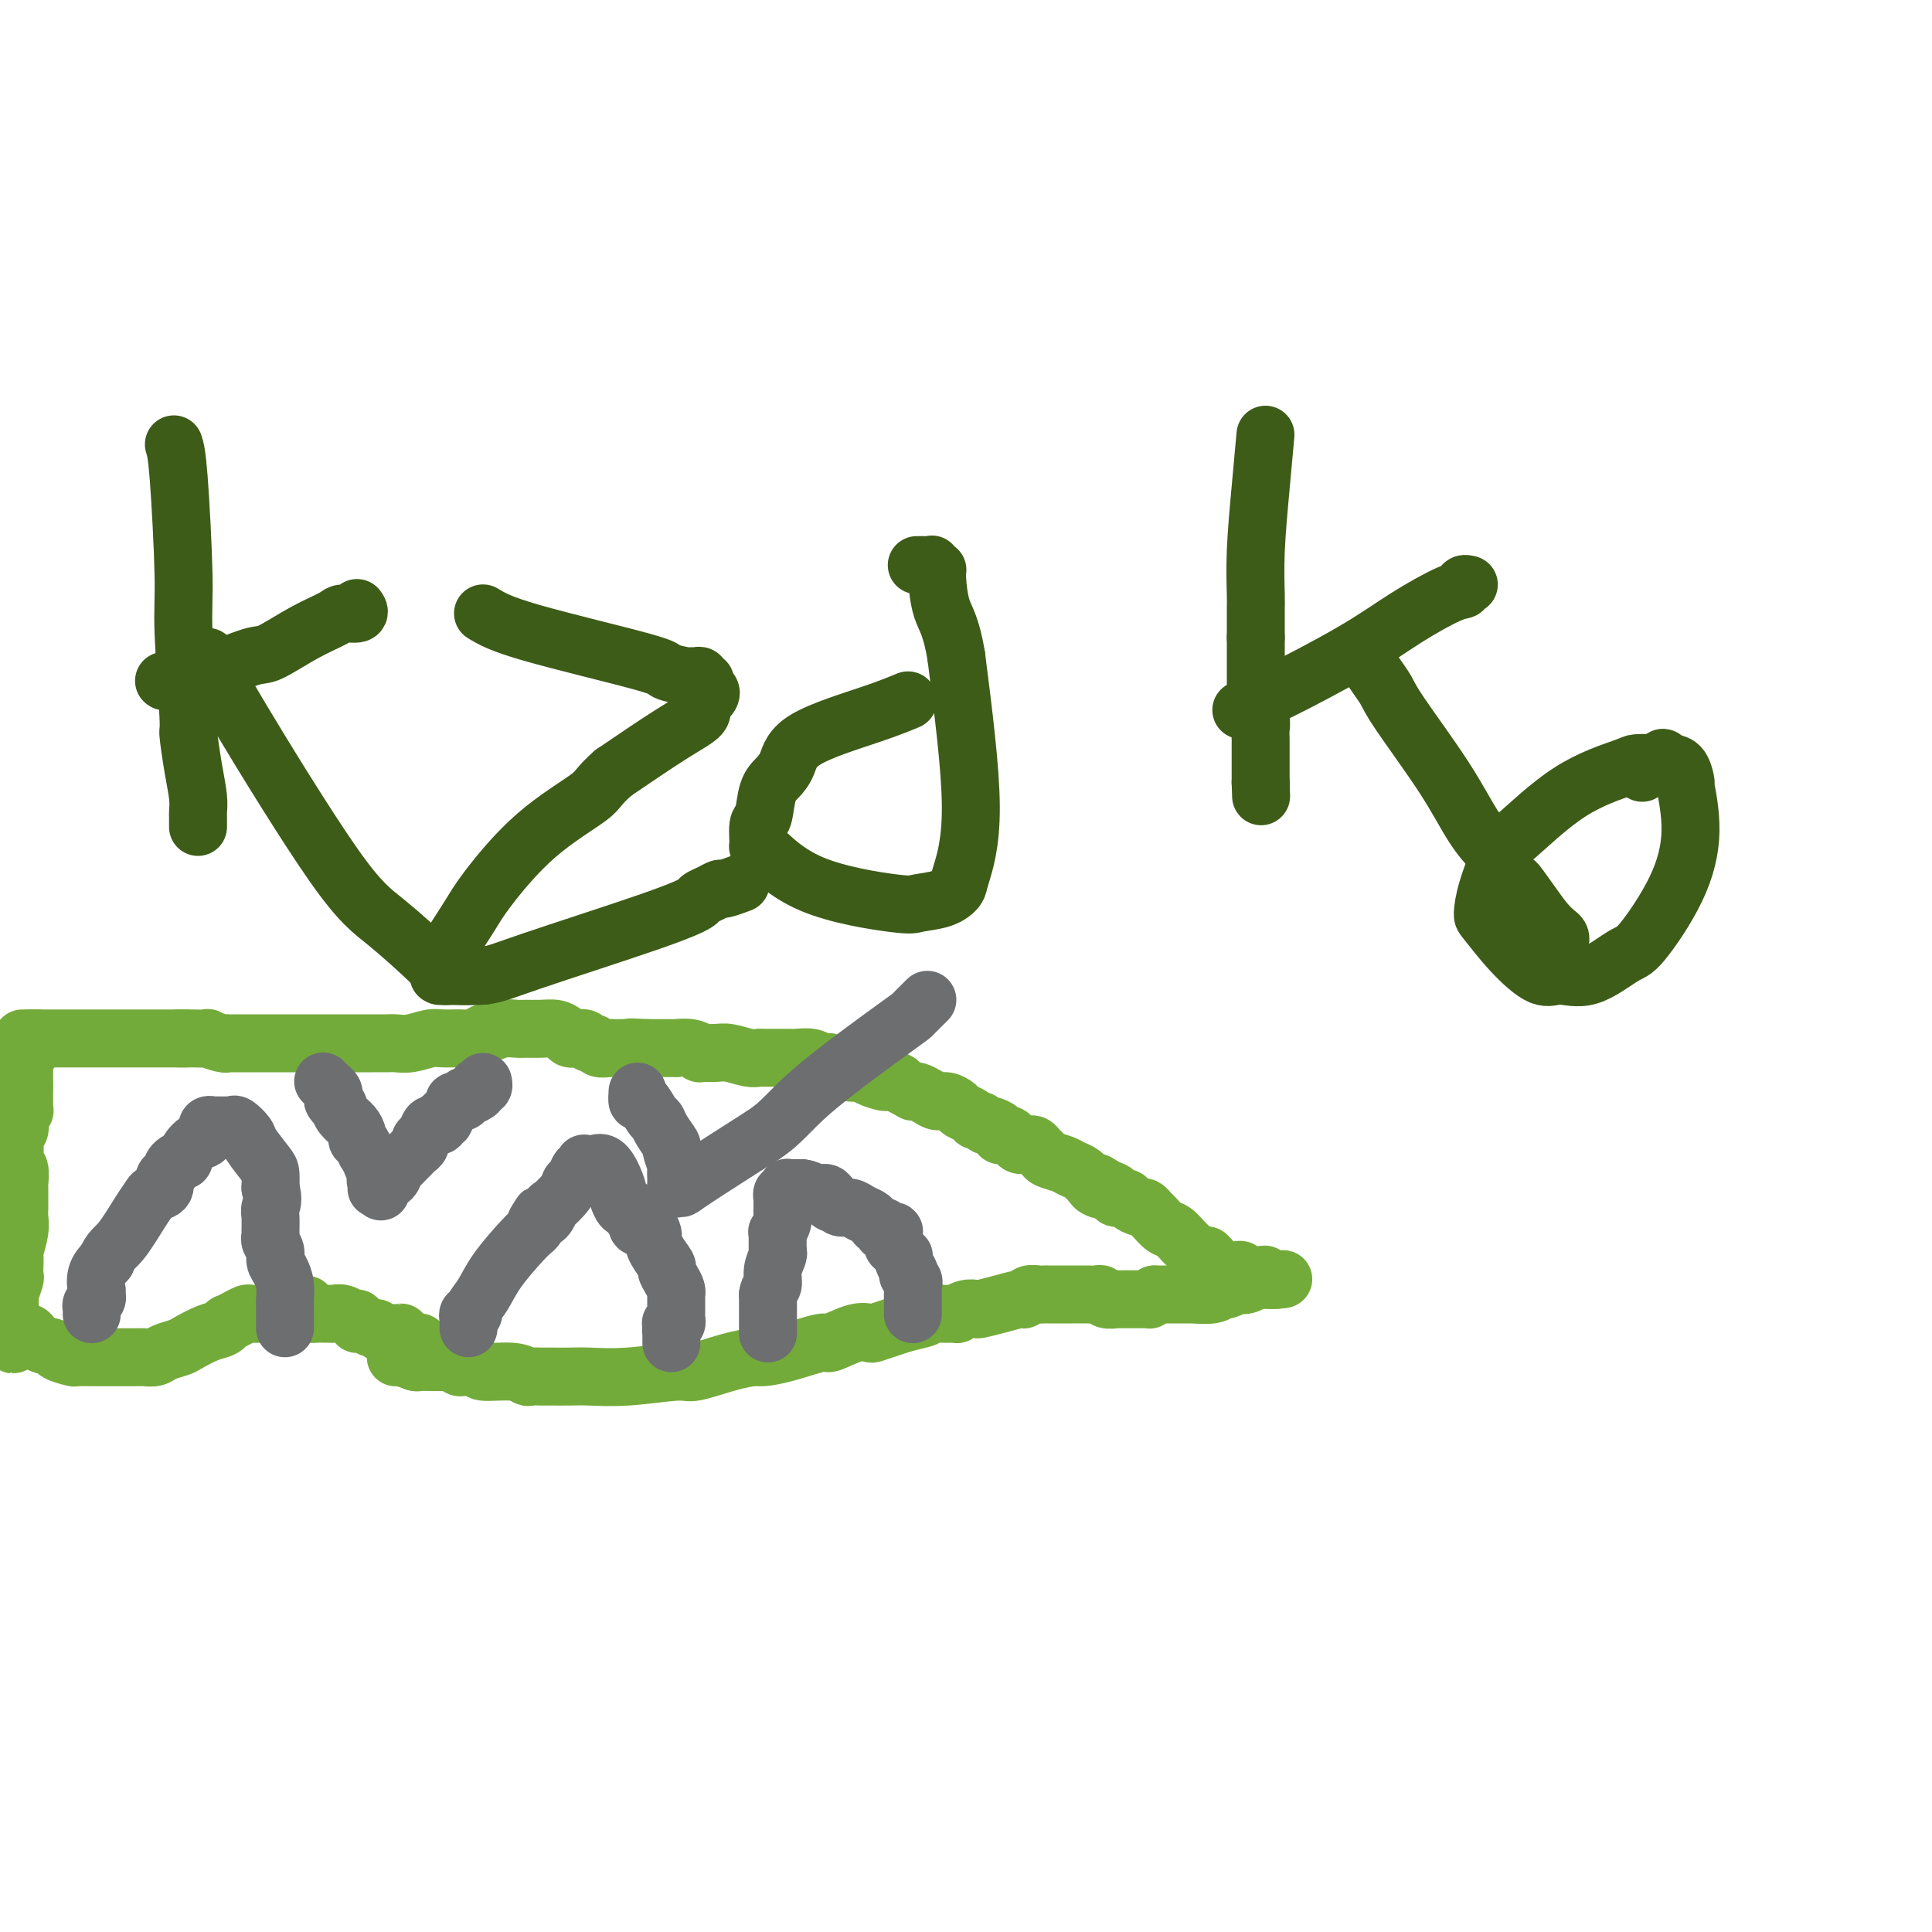 <svg viewBox='0 0 400 400' version='1.1' xmlns='http://www.w3.org/2000/svg' xmlns:xlink='http://www.w3.org/1999/xlink'><g fill='none' stroke='#73AB3A' stroke-width='12' stroke-linecap='round' stroke-linejoin='round'><path d='M82,281c-0.044,0.022 -0.089,0.044 0,0c0.089,-0.044 0.311,-0.156 1,0c0.689,0.156 1.844,0.578 3,1'/><path d='M86,282c0.694,0.154 0.428,0.040 1,0c0.572,-0.040 1.980,-0.007 3,0c1.020,0.007 1.651,-0.012 2,0c0.349,0.012 0.416,0.056 1,0c0.584,-0.056 1.685,-0.212 2,0c0.315,0.212 -0.155,0.793 0,1c0.155,0.207 0.937,0.040 1,0c0.063,-0.040 -0.593,0.046 0,0c0.593,-0.046 2.434,-0.222 3,0c0.566,0.222 -0.143,0.844 1,1c1.143,0.156 4.139,-0.154 6,0c1.861,0.154 2.588,0.774 3,1c0.412,0.226 0.508,0.060 1,0c0.492,-0.060 1.378,-0.015 2,0c0.622,0.015 0.979,-0.000 2,0c1.021,0.000 2.706,0.016 4,0c1.294,-0.016 2.197,-0.063 4,0c1.803,0.063 4.507,0.237 8,0c3.493,-0.237 7.774,-0.886 10,-1c2.226,-0.114 2.398,0.308 4,0c1.602,-0.308 4.633,-1.344 7,-2c2.367,-0.656 4.070,-0.930 5,-1c0.930,-0.070 1.088,0.065 2,0c0.912,-0.065 2.577,-0.329 5,-1c2.423,-0.671 5.603,-1.748 7,-2c1.397,-0.252 1.010,0.322 2,0c0.990,-0.322 3.356,-1.539 5,-2c1.644,-0.461 2.564,-0.165 3,0c0.436,0.165 0.387,0.198 1,0c0.613,-0.198 1.890,-0.628 3,-1c1.110,-0.372 2.055,-0.686 3,-1'/><path d='M187,274c7.169,-1.713 3.590,-0.994 3,-1c-0.590,-0.006 1.809,-0.737 3,-1c1.191,-0.263 1.174,-0.056 2,0c0.826,0.056 2.495,-0.037 3,0c0.505,0.037 -0.155,0.203 0,0c0.155,-0.203 1.124,-0.776 2,-1c0.876,-0.224 1.660,-0.097 2,0c0.340,0.097 0.237,0.166 1,0c0.763,-0.166 2.393,-0.566 4,-1c1.607,-0.434 3.190,-0.901 4,-1c0.810,-0.099 0.845,0.170 1,0c0.155,-0.170 0.430,-0.777 1,-1c0.570,-0.223 1.434,-0.060 2,0c0.566,0.060 0.832,0.016 1,0c0.168,-0.016 0.237,-0.004 1,0c0.763,0.004 2.222,0.001 3,0c0.778,-0.001 0.877,-0.001 1,0c0.123,0.001 0.269,0.004 1,0c0.731,-0.004 2.046,-0.015 3,0c0.954,0.015 1.546,0.057 2,0c0.454,-0.057 0.769,-0.211 1,0c0.231,0.211 0.377,0.789 1,1c0.623,0.211 1.724,0.057 2,0c0.276,-0.057 -0.273,-0.015 0,0c0.273,0.015 1.370,0.004 2,0c0.630,-0.004 0.795,-0.000 1,0c0.205,0.000 0.450,-0.003 1,0c0.550,0.003 1.405,0.011 2,0c0.595,-0.011 0.929,-0.041 1,0c0.071,0.041 -0.123,0.155 0,0c0.123,-0.155 0.561,-0.577 1,-1'/><path d='M239,268c4.284,0.000 2.995,0.000 3,0c0.005,-0.000 1.304,-0.000 2,0c0.696,0.000 0.788,0.001 1,0c0.212,-0.001 0.543,-0.004 1,0c0.457,0.004 1.038,0.016 1,0c-0.038,-0.016 -0.696,-0.061 0,0c0.696,0.061 2.747,0.227 4,0c1.253,-0.227 1.707,-0.846 2,-1c0.293,-0.154 0.424,0.156 1,0c0.576,-0.156 1.598,-0.778 2,-1c0.402,-0.222 0.185,-0.046 0,0c-0.185,0.046 -0.338,-0.040 0,0c0.338,0.040 1.166,0.207 2,0c0.834,-0.207 1.674,-0.788 2,-1c0.326,-0.212 0.139,-0.057 0,0c-0.139,0.057 -0.229,0.015 0,0c0.229,-0.015 0.778,-0.004 1,0c0.222,0.004 0.116,0.001 0,0c-0.116,-0.001 -0.241,-0.000 0,0c0.241,0.000 0.848,0.000 1,0c0.152,-0.000 -0.152,-0.000 0,0c0.152,0.000 0.759,0.000 1,0c0.241,-0.000 0.117,-0.000 0,0c-0.117,0.000 -0.228,0.000 0,0c0.228,-0.000 0.793,-0.000 1,0c0.207,0.000 0.056,0.000 0,0c-0.056,-0.000 -0.016,-0.000 0,0c0.016,0.000 0.008,0.000 0,0'/><path d='M264,265c3.690,-0.403 0.414,0.088 -1,0c-1.414,-0.088 -0.967,-0.756 -1,-1c-0.033,-0.244 -0.548,-0.065 -1,0c-0.452,0.065 -0.842,0.017 -1,0c-0.158,-0.017 -0.085,-0.004 0,0c0.085,0.004 0.181,-0.003 0,0c-0.181,0.003 -0.641,0.015 -1,0c-0.359,-0.015 -0.618,-0.057 -1,0c-0.382,0.057 -0.888,0.212 -1,0c-0.112,-0.212 0.171,-0.790 0,-1c-0.171,-0.210 -0.795,-0.050 -1,0c-0.205,0.050 0.010,-0.010 0,0c-0.010,0.010 -0.244,0.091 -1,0c-0.756,-0.091 -2.034,-0.353 -3,-1c-0.966,-0.647 -1.620,-1.678 -2,-2c-0.380,-0.322 -0.486,0.064 -1,0c-0.514,-0.064 -1.436,-0.579 -2,-1c-0.564,-0.421 -0.771,-0.746 -1,-1c-0.229,-0.254 -0.481,-0.435 -1,-1c-0.519,-0.565 -1.305,-1.514 -2,-2c-0.695,-0.486 -1.298,-0.508 -2,-1c-0.702,-0.492 -1.502,-1.455 -2,-2c-0.498,-0.545 -0.695,-0.672 -1,-1c-0.305,-0.328 -0.716,-0.858 -1,-1c-0.284,-0.142 -0.439,0.103 -1,0c-0.561,-0.103 -1.529,-0.552 -2,-1c-0.471,-0.448 -0.446,-0.893 -1,-1c-0.554,-0.107 -1.688,0.125 -2,0c-0.312,-0.125 0.196,-0.607 0,-1c-0.196,-0.393 -1.098,-0.696 -2,-1'/><path d='M229,246c-3.733,-2.484 -1.567,-0.693 -1,0c0.567,0.693 -0.466,0.288 -1,0c-0.534,-0.288 -0.570,-0.458 -1,-1c-0.430,-0.542 -1.253,-1.455 -2,-2c-0.747,-0.545 -1.419,-0.723 -2,-1c-0.581,-0.277 -1.073,-0.652 -2,-1c-0.927,-0.348 -2.291,-0.668 -3,-1c-0.709,-0.332 -0.764,-0.677 -1,-1c-0.236,-0.323 -0.655,-0.623 -1,-1c-0.345,-0.377 -0.617,-0.832 -1,-1c-0.383,-0.168 -0.876,-0.048 -1,0c-0.124,0.048 0.121,0.023 0,0c-0.121,-0.023 -0.610,-0.045 -1,0c-0.390,0.045 -0.683,0.156 -1,0c-0.317,-0.156 -0.657,-0.580 -1,-1c-0.343,-0.420 -0.687,-0.834 -1,-1c-0.313,-0.166 -0.595,-0.082 -1,0c-0.405,0.082 -0.935,0.162 -1,0c-0.065,-0.162 0.333,-0.564 0,-1c-0.333,-0.436 -1.398,-0.904 -2,-1c-0.602,-0.096 -0.743,0.182 -1,0c-0.257,-0.182 -0.631,-0.822 -1,-1c-0.369,-0.178 -0.732,0.106 -1,0c-0.268,-0.106 -0.442,-0.602 -1,-1c-0.558,-0.398 -1.500,-0.698 -2,-1c-0.500,-0.302 -0.557,-0.606 -1,-1c-0.443,-0.394 -1.271,-0.876 -2,-1c-0.729,-0.124 -1.360,0.111 -2,0c-0.640,-0.111 -1.288,-0.568 -2,-1c-0.712,-0.432 -1.489,-0.838 -2,-1c-0.511,-0.162 -0.755,-0.081 -1,0'/><path d='M189,226c-6.750,-3.544 -3.626,-2.403 -3,-2c0.626,0.403 -1.245,0.069 -2,0c-0.755,-0.069 -0.392,0.126 -1,0c-0.608,-0.126 -2.186,-0.573 -3,-1c-0.814,-0.427 -0.862,-0.833 -1,-1c-0.138,-0.167 -0.365,-0.096 -1,0c-0.635,0.096 -1.680,0.218 -2,0c-0.320,-0.218 0.083,-0.777 0,-1c-0.083,-0.223 -0.652,-0.111 -1,0c-0.348,0.111 -0.476,0.222 -1,0c-0.524,-0.222 -1.443,-0.778 -2,-1c-0.557,-0.222 -0.751,-0.112 -1,0c-0.249,0.112 -0.552,0.226 -1,0c-0.448,-0.226 -1.041,-0.793 -2,-1c-0.959,-0.207 -2.283,-0.056 -3,0c-0.717,0.056 -0.826,0.015 -1,0c-0.174,-0.015 -0.413,-0.004 -1,0c-0.587,0.004 -1.520,0.002 -2,0c-0.480,-0.002 -0.506,-0.004 -1,0c-0.494,0.004 -1.457,0.015 -2,0c-0.543,-0.015 -0.665,-0.057 -1,0c-0.335,0.057 -0.884,0.212 -2,0c-1.116,-0.212 -2.801,-0.793 -4,-1c-1.199,-0.207 -1.913,-0.041 -3,0c-1.087,0.041 -2.548,-0.041 -3,0c-0.452,0.041 0.105,0.207 0,0c-0.105,-0.207 -0.871,-0.788 -2,-1c-1.129,-0.212 -2.622,-0.057 -3,0c-0.378,0.057 0.360,0.015 0,0c-0.360,-0.015 -1.817,-0.004 -3,0c-1.183,0.004 -2.091,0.002 -3,0'/><path d='M134,217c-5.697,-0.309 -2.940,-0.083 -2,0c0.940,0.083 0.063,0.023 -1,0c-1.063,-0.023 -2.312,-0.010 -3,0c-0.688,0.010 -0.815,0.018 -1,0c-0.185,-0.018 -0.430,-0.061 -1,0c-0.570,0.061 -1.467,0.227 -2,0c-0.533,-0.227 -0.702,-0.846 -1,-1c-0.298,-0.154 -0.724,0.156 -1,0c-0.276,-0.156 -0.402,-0.776 -1,-1c-0.598,-0.224 -1.668,-0.050 -2,0c-0.332,0.050 0.074,-0.025 0,0c-0.074,0.025 -0.629,0.150 -1,0c-0.371,-0.150 -0.560,-0.576 -1,-1c-0.440,-0.424 -1.132,-0.847 -2,-1c-0.868,-0.153 -1.913,-0.037 -3,0c-1.087,0.037 -2.214,-0.004 -3,0c-0.786,0.004 -1.229,0.053 -2,0c-0.771,-0.053 -1.870,-0.208 -3,0c-1.130,0.208 -2.293,0.777 -3,1c-0.707,0.223 -0.960,0.098 -1,0c-0.040,-0.098 0.131,-0.171 0,0c-0.131,0.171 -0.566,0.585 -1,1'/><path d='M99,215c-2.946,0.305 -2.312,0.068 -3,0c-0.688,-0.068 -2.697,0.034 -4,0c-1.303,-0.034 -1.898,-0.205 -3,0c-1.102,0.205 -2.711,0.787 -4,1c-1.289,0.213 -2.257,0.057 -3,0c-0.743,-0.057 -1.259,-0.015 -2,0c-0.741,0.015 -1.705,0.004 -3,0c-1.295,-0.004 -2.921,-0.001 -4,0c-1.079,0.001 -1.612,0.000 -3,0c-1.388,-0.000 -3.633,-0.000 -6,0c-2.367,0.000 -4.858,0.000 -6,0c-1.142,-0.000 -0.935,-0.000 -1,0c-0.065,0.000 -0.402,0.000 -1,0c-0.598,-0.000 -1.457,-0.000 -2,0c-0.543,0.000 -0.772,0.000 -1,0c-0.228,-0.000 -0.456,-0.000 -1,0c-0.544,0.000 -1.403,0.000 -2,0c-0.597,-0.000 -0.930,-0.000 -1,0c-0.070,0.000 0.124,0.001 0,0c-0.124,-0.001 -0.567,-0.004 -1,0c-0.433,0.004 -0.855,0.015 -1,0c-0.145,-0.015 -0.011,-0.057 0,0c0.011,0.057 -0.101,0.211 -1,0c-0.899,-0.211 -2.585,-0.789 -3,-1c-0.415,-0.211 0.439,-0.057 0,0c-0.439,0.057 -2.173,0.015 -3,0c-0.827,-0.015 -0.747,-0.004 -1,0c-0.253,0.004 -0.837,0.001 -1,0c-0.163,-0.001 0.096,-0.000 0,0c-0.096,0.000 -0.548,0.000 -1,0'/><path d='M37,215c-9.607,0.000 -2.626,-0.000 0,0c2.626,0.000 0.897,0.000 0,0c-0.897,-0.000 -0.963,0.000 -1,0c-0.037,0.000 -0.047,0.000 0,0c0.047,0.000 0.150,0.000 0,0c-0.150,-0.000 -0.555,0.000 -1,0c-0.445,0.000 -0.931,-0.000 -1,0c-0.069,0.000 0.279,0.000 0,0c-0.279,0.000 -1.184,0.000 -2,0c-0.816,0.000 -1.542,0.000 -2,0c-0.458,0.000 -0.648,0.000 -1,0c-0.352,-0.000 -0.868,0.000 -1,0c-0.132,0.000 0.119,0.000 0,0c-0.119,0.000 -0.607,-0.000 -1,0c-0.393,0.000 -0.691,-0.000 -1,0c-0.309,0.000 -0.628,-0.000 -1,0c-0.372,0.000 -0.796,-0.000 -1,0c-0.204,0.000 -0.187,-0.000 -1,0c-0.813,0.000 -2.456,-0.000 -3,0c-0.544,0.000 0.011,-0.000 0,0c-0.011,0.000 -0.587,-0.000 -1,0c-0.413,0.000 -0.664,-0.000 -1,0c-0.336,0.000 -0.757,-0.000 -1,0c-0.243,0.000 -0.308,-0.000 -1,0c-0.692,0.000 -2.013,-0.000 -3,0c-0.987,0.000 -1.641,-0.000 -2,0c-0.359,0.000 -0.422,-0.000 -1,0c-0.578,0.000 -1.670,-0.000 -2,0c-0.330,0.000 0.104,-0.000 0,0c-0.104,0.000 -0.744,-0.000 -1,0c-0.256,0.000 -0.128,0.000 0,0'/><path d='M7,215c-4.655,0.000 -1.292,-0.000 0,0c1.292,0.000 0.512,0.000 0,0c-0.512,-0.000 -0.756,0.000 -1,0'/><path d='M6,215c-0.155,0.242 -0.041,0.849 0,1c0.041,0.151 0.011,-0.152 0,0c-0.011,0.152 -0.003,0.759 0,1c0.003,0.241 0.002,0.116 0,0c-0.002,-0.116 -0.004,-0.224 0,0c0.004,0.224 0.015,0.778 0,1c-0.015,0.222 -0.057,0.112 0,0c0.057,-0.112 0.211,-0.226 0,0c-0.211,0.226 -0.789,0.792 -1,1c-0.211,0.208 -0.057,0.060 0,0c0.057,-0.060 0.015,-0.030 0,0c-0.015,0.030 -0.004,0.060 0,0c0.004,-0.060 0.001,-0.208 0,0c-0.001,0.208 -0.000,0.774 0,1c0.000,0.226 0.000,0.112 0,0c-0.000,-0.112 -0.000,-0.222 0,0c0.000,0.222 0.000,0.776 0,1c-0.000,0.224 -0.000,0.116 0,0c0.000,-0.116 0.000,-0.241 0,0c-0.000,0.241 -0.000,0.848 0,1c0.000,0.152 0.000,-0.152 0,0c-0.000,0.152 -0.000,0.759 0,1c0.000,0.241 0.000,0.117 0,0c-0.000,-0.117 -0.000,-0.227 0,0c0.000,0.227 0.000,0.792 0,1c-0.000,0.208 -0.000,0.058 0,0c0.000,-0.058 0.000,-0.026 0,0c-0.000,0.026 -0.000,0.045 0,0c0.000,-0.045 0.000,-0.156 0,0c-0.000,0.156 -0.000,0.578 0,1'/><path d='M5,225c-0.155,1.563 -0.041,0.470 0,0c0.041,-0.470 0.011,-0.318 0,0c-0.011,0.318 -0.003,0.804 0,1c0.003,0.196 0.001,0.104 0,0c-0.001,-0.104 -0.000,-0.220 0,0c0.000,0.220 0.000,0.777 0,1c-0.000,0.223 -0.000,0.112 0,0c0.000,-0.112 0.000,-0.226 0,0c-0.000,0.226 -0.000,0.792 0,1c0.000,0.208 -0.000,0.060 0,0c0.000,-0.060 0.000,-0.030 0,0c-0.000,0.030 -0.000,0.060 0,0c0.000,-0.060 0.000,-0.208 0,0c-0.000,0.208 -0.000,0.774 0,1c0.000,0.226 0.001,0.113 0,0c-0.001,-0.113 -0.004,-0.227 0,0c0.004,0.227 0.015,0.793 0,1c-0.015,0.207 -0.057,0.055 0,0c0.057,-0.055 0.211,-0.012 0,0c-0.211,0.012 -0.789,-0.007 -1,0c-0.211,0.007 -0.057,0.040 0,0c0.057,-0.040 0.016,-0.154 0,0c-0.016,0.154 -0.008,0.577 0,1'/><path d='M4,231c-0.171,1.043 -0.098,0.649 0,1c0.098,0.351 0.221,1.446 0,2c-0.221,0.554 -0.788,0.566 -1,1c-0.212,0.434 -0.071,1.290 0,2c0.071,0.710 0.072,1.275 0,2c-0.072,0.725 -0.215,1.612 0,2c0.215,0.388 0.790,0.278 1,1c0.210,0.722 0.056,2.276 0,3c-0.056,0.724 -0.014,0.618 0,1c0.014,0.382 -0.000,1.251 0,2c0.000,0.749 0.014,1.376 0,2c-0.014,0.624 -0.056,1.245 0,2c0.056,0.755 0.211,1.646 0,3c-0.211,1.354 -0.788,3.173 -1,4c-0.212,0.827 -0.061,0.663 0,1c0.061,0.337 0.030,1.175 0,2c-0.030,0.825 -0.061,1.635 0,2c0.061,0.365 0.212,0.284 0,1c-0.212,0.716 -0.789,2.229 -1,3c-0.211,0.771 -0.057,0.799 0,1c0.057,0.201 0.015,0.576 0,1c-0.015,0.424 -0.004,0.898 0,1c0.004,0.102 0.001,-0.169 0,0c-0.001,0.169 -0.000,0.776 0,1c0.000,0.224 -0.001,0.063 0,0c0.001,-0.063 0.004,-0.028 0,0c-0.004,0.028 -0.015,0.049 0,0c0.015,-0.049 0.056,-0.168 0,0c-0.056,0.168 -0.207,0.622 0,1c0.207,0.378 0.774,0.679 1,1c0.226,0.321 0.113,0.660 0,1'/><path d='M3,275c-0.265,6.738 -0.428,1.584 0,0c0.428,-1.584 1.446,0.401 2,1c0.554,0.599 0.643,-0.190 1,0c0.357,0.190 0.983,1.357 2,2c1.017,0.643 2.427,0.761 3,1c0.573,0.239 0.310,0.600 1,1c0.690,0.400 2.333,0.839 3,1c0.667,0.161 0.358,0.043 1,0c0.642,-0.043 2.236,-0.012 3,0c0.764,0.012 0.699,0.003 1,0c0.301,-0.003 0.969,-0.001 2,0c1.031,0.001 2.426,0.001 3,0c0.574,-0.001 0.327,-0.003 1,0c0.673,0.003 2.268,0.012 3,0c0.732,-0.012 0.603,-0.044 1,0c0.397,0.044 1.320,0.163 2,0c0.680,-0.163 1.117,-0.607 2,-1c0.883,-0.393 2.213,-0.736 3,-1c0.787,-0.264 1.033,-0.448 2,-1c0.967,-0.552 2.657,-1.471 4,-2c1.343,-0.529 2.339,-0.667 3,-1c0.661,-0.333 0.989,-0.860 1,-1c0.011,-0.140 -0.293,0.106 0,0c0.293,-0.106 1.183,-0.565 2,-1c0.817,-0.435 1.561,-0.848 2,-1c0.439,-0.152 0.572,-0.045 1,0c0.428,0.045 1.151,0.026 2,0c0.849,-0.026 1.826,-0.058 2,0c0.174,0.058 -0.453,0.208 0,0c0.453,-0.208 1.987,-0.774 3,-1c1.013,-0.226 1.507,-0.113 2,0'/><path d='M61,271c4.605,-1.608 1.619,-0.627 1,0c-0.619,0.627 1.129,0.900 2,1c0.871,0.100 0.866,0.026 1,0c0.134,-0.026 0.407,-0.003 1,0c0.593,0.003 1.508,-0.014 2,0c0.492,0.014 0.563,0.060 1,0c0.437,-0.060 1.241,-0.226 2,0c0.759,0.226 1.473,0.844 2,1c0.527,0.156 0.866,-0.150 1,0c0.134,0.150 0.064,0.757 0,1c-0.064,0.243 -0.120,0.121 0,0c0.120,-0.121 0.418,-0.243 1,0c0.582,0.243 1.447,0.850 2,1c0.553,0.150 0.792,-0.156 1,0c0.208,0.156 0.385,0.774 1,1c0.615,0.226 1.668,0.059 2,0c0.332,-0.059 -0.055,-0.012 0,0c0.055,0.012 0.554,-0.012 1,0c0.446,0.012 0.841,0.059 1,0c0.159,-0.059 0.084,-0.226 0,0c-0.084,0.226 -0.176,0.844 0,1c0.176,0.156 0.622,-0.151 1,0c0.378,0.151 0.689,0.758 1,1c0.311,0.242 0.623,0.117 1,0c0.377,-0.117 0.819,-0.228 1,0c0.181,0.228 0.101,0.793 0,1c-0.101,0.207 -0.223,0.055 0,0c0.223,-0.055 0.791,-0.015 1,0c0.209,0.015 0.060,0.004 0,0c-0.060,-0.004 -0.030,-0.002 0,0'/></g>
<g fill='none' stroke='#6D6E70' stroke-width='12' stroke-linecap='round' stroke-linejoin='round'><path d='M159,276c0.000,-0.002 0.000,-0.003 0,0c0.000,0.003 0.000,0.012 0,0c0.000,-0.012 0.000,-0.044 0,0c0.000,0.044 0.000,0.164 0,0c0.000,-0.164 0.000,-0.613 0,-1c0.000,-0.387 0.000,-0.712 0,-1c0.000,-0.288 0.000,-0.539 0,-1c0.000,-0.461 -0.000,-1.132 0,-2c0.000,-0.868 0.000,-1.934 0,-3'/><path d='M159,268c0.243,-1.553 0.850,-1.436 1,-2c0.150,-0.564 -0.156,-1.811 0,-3c0.156,-1.189 0.774,-2.322 1,-3c0.226,-0.678 0.061,-0.903 0,-1c-0.061,-0.097 -0.016,-0.067 0,0c0.016,0.067 0.005,0.172 0,0c-0.005,-0.172 -0.002,-0.619 0,-1c0.002,-0.381 0.004,-0.696 0,-1c-0.004,-0.304 -0.015,-0.597 0,-1c0.015,-0.403 0.057,-0.916 0,-1c-0.057,-0.084 -0.211,0.261 0,0c0.211,-0.261 0.789,-1.128 1,-2c0.211,-0.872 0.057,-1.751 0,-2c-0.057,-0.249 -0.015,0.130 0,0c0.015,-0.130 0.004,-0.771 0,-1c-0.004,-0.229 -0.001,-0.048 0,0c0.001,0.048 0.000,-0.039 0,0c-0.000,0.039 -0.000,0.203 0,0c0.000,-0.203 -0.000,-0.773 0,-1c0.000,-0.227 0.000,-0.113 0,0c-0.000,0.113 -0.001,0.223 0,0c0.001,-0.223 0.004,-0.778 0,-1c-0.004,-0.222 -0.015,-0.111 0,0c0.015,0.111 0.057,0.222 0,0c-0.057,-0.222 -0.212,-0.777 0,-1c0.212,-0.223 0.791,-0.112 1,0c0.209,0.112 0.048,0.226 0,0c-0.048,-0.226 0.018,-0.793 0,-1c-0.018,-0.207 -0.120,-0.056 0,0c0.120,0.056 0.463,0.016 1,0c0.537,-0.016 1.269,-0.008 2,0'/><path d='M166,246c1.193,0.089 2.175,0.812 3,1c0.825,0.188 1.493,-0.160 2,0c0.507,0.160 0.853,0.826 1,1c0.147,0.174 0.094,-0.146 0,0c-0.094,0.146 -0.229,0.756 0,1c0.229,0.244 0.824,0.121 1,0c0.176,-0.121 -0.065,-0.240 0,0c0.065,0.240 0.437,0.837 1,1c0.563,0.163 1.316,-0.110 2,0c0.684,0.110 1.297,0.603 2,1c0.703,0.397 1.495,0.699 2,1c0.505,0.301 0.723,0.603 1,1c0.277,0.397 0.614,0.891 1,1c0.386,0.109 0.820,-0.167 1,0c0.180,0.167 0.104,0.777 0,1c-0.104,0.223 -0.238,0.059 0,0c0.238,-0.059 0.848,-0.013 1,0c0.152,0.013 -0.156,-0.008 0,0c0.156,0.008 0.774,0.045 1,0c0.226,-0.045 0.059,-0.171 0,0c-0.059,0.171 -0.012,0.638 0,1c0.012,0.362 -0.012,0.618 0,1c0.012,0.382 0.059,0.891 0,1c-0.059,0.109 -0.226,-0.181 0,0c0.226,0.181 0.844,0.835 1,1c0.156,0.165 -0.151,-0.159 0,0c0.151,0.159 0.759,0.799 1,1c0.241,0.201 0.116,-0.039 0,0c-0.116,0.039 -0.224,0.357 0,1c0.224,0.643 0.778,1.612 1,2c0.222,0.388 0.111,0.194 0,0'/><path d='M188,263c1.022,1.726 0.078,1.041 0,1c-0.078,-0.041 0.711,0.563 1,1c0.289,0.437 0.077,0.709 0,1c-0.077,0.291 -0.021,0.603 0,1c0.021,0.397 0.006,0.881 0,1c-0.006,0.119 -0.001,-0.125 0,0c0.001,0.125 0.000,0.621 0,1c-0.000,0.379 -0.000,0.641 0,1c0.000,0.359 0.000,0.814 0,1c-0.000,0.186 -0.000,0.102 0,0c0.000,-0.102 0.000,-0.223 0,0c-0.000,0.223 -0.000,0.791 0,1c0.000,0.209 0.000,0.060 0,0c-0.000,-0.060 -0.000,-0.030 0,0'/><path d='M97,275c0.002,-0.301 0.005,-0.602 0,-1c-0.005,-0.398 -0.017,-0.893 0,-1c0.017,-0.107 0.063,0.174 0,0c-0.063,-0.174 -0.234,-0.802 0,-1c0.234,-0.198 0.874,0.035 1,0c0.126,-0.035 -0.264,-0.339 0,-1c0.264,-0.661 1.180,-1.679 2,-3c0.820,-1.321 1.544,-2.945 3,-5c1.456,-2.055 3.644,-4.540 5,-6c1.356,-1.460 1.880,-1.894 2,-2c0.120,-0.106 -0.164,0.116 0,0c0.164,-0.116 0.775,-0.570 1,-1c0.225,-0.430 0.064,-0.837 0,-1c-0.064,-0.163 -0.032,-0.081 0,0'/><path d='M111,253c2.102,-3.345 0.358,-0.708 0,0c-0.358,0.708 0.672,-0.512 1,-1c0.328,-0.488 -0.045,-0.245 0,0c0.045,0.245 0.509,0.493 1,0c0.491,-0.493 1.010,-1.727 1,-2c-0.010,-0.273 -0.550,0.417 0,0c0.550,-0.417 2.190,-1.939 3,-3c0.810,-1.061 0.792,-1.661 1,-2c0.208,-0.339 0.643,-0.416 1,-1c0.357,-0.584 0.635,-1.673 1,-2c0.365,-0.327 0.818,0.109 1,0c0.182,-0.109 0.093,-0.764 0,-1c-0.093,-0.236 -0.190,-0.055 0,0c0.190,0.055 0.668,-0.017 1,0c0.332,0.017 0.519,0.122 1,0c0.481,-0.122 1.256,-0.470 2,0c0.744,0.470 1.457,1.759 2,3c0.543,1.241 0.915,2.436 1,3c0.085,0.564 -0.118,0.497 0,1c0.118,0.503 0.557,1.574 1,2c0.443,0.426 0.889,0.205 1,0c0.111,-0.205 -0.114,-0.396 0,0c0.114,0.396 0.565,1.378 1,2c0.435,0.622 0.853,0.885 1,1c0.147,0.115 0.025,0.083 0,0c-0.025,-0.083 0.049,-0.216 0,0c-0.049,0.216 -0.219,0.779 0,1c0.219,0.221 0.828,0.098 1,0c0.172,-0.098 -0.094,-0.171 0,0c0.094,0.171 0.547,0.585 1,1'/><path d='M134,255c1.626,2.142 1.191,0.495 1,0c-0.191,-0.495 -0.140,0.160 0,1c0.140,0.840 0.367,1.864 1,3c0.633,1.136 1.672,2.385 2,3c0.328,0.615 -0.056,0.596 0,1c0.056,0.404 0.551,1.233 1,2c0.449,0.767 0.852,1.474 1,2c0.148,0.526 0.040,0.872 0,1c-0.040,0.128 -0.011,0.037 0,0c0.011,-0.037 0.003,-0.020 0,0c-0.003,0.020 -0.001,0.044 0,0c0.001,-0.044 0.000,-0.156 0,0c-0.000,0.156 -0.000,0.582 0,1c0.000,0.418 0.000,0.830 0,1c-0.000,0.170 -0.000,0.097 0,0c0.000,-0.097 0.000,-0.218 0,0c-0.000,0.218 -0.000,0.776 0,1c0.000,0.224 0.000,0.112 0,0c-0.000,-0.112 -0.000,-0.226 0,0c0.000,0.226 0.000,0.793 0,1c-0.000,0.207 -0.000,0.054 0,0c0.000,-0.054 0.000,-0.011 0,0c-0.000,0.011 -0.000,-0.012 0,0c0.000,0.012 0.001,0.060 0,0c-0.001,-0.060 -0.004,-0.226 0,0c0.004,0.226 0.015,0.844 0,1c-0.015,0.156 -0.057,-0.152 0,0c0.057,0.152 0.211,0.762 0,1c-0.211,0.238 -0.788,0.102 -1,0c-0.212,-0.102 -0.061,-0.172 0,0c0.061,0.172 0.030,0.586 0,1'/><path d='M139,275c-0.155,1.022 -0.041,0.078 0,0c0.041,-0.078 0.011,0.710 0,1c-0.011,0.290 -0.003,0.081 0,0c0.003,-0.081 0.001,-0.036 0,0c-0.001,0.036 -0.000,0.061 0,0c0.000,-0.061 0.000,-0.209 0,0c-0.000,0.209 -0.000,0.774 0,1c0.000,0.226 0.000,0.113 0,0c-0.000,-0.113 -0.000,-0.226 0,0c0.000,0.226 0.000,0.792 0,1c-0.000,0.208 -0.000,0.060 0,0c0.000,-0.060 0.000,-0.030 0,0'/><path d='M19,272c-0.008,0.089 -0.016,0.178 0,0c0.016,-0.178 0.057,-0.622 0,-1c-0.057,-0.378 -0.211,-0.690 0,-1c0.211,-0.310 0.789,-0.618 1,-1c0.211,-0.382 0.057,-0.839 0,-1c-0.057,-0.161 -0.015,-0.027 0,0c0.015,0.027 0.002,-0.054 0,0c-0.002,0.054 0.005,0.244 0,0c-0.005,-0.244 -0.022,-0.921 0,-1c0.022,-0.079 0.083,0.440 0,0c-0.083,-0.440 -0.309,-1.840 0,-3c0.309,-1.160 1.155,-2.080 2,-3'/><path d='M22,261c0.931,-2.289 1.760,-2.510 3,-4c1.240,-1.490 2.892,-4.249 4,-6c1.108,-1.751 1.673,-2.496 2,-3c0.327,-0.504 0.415,-0.768 1,-1c0.585,-0.232 1.667,-0.431 2,-1c0.333,-0.569 -0.084,-1.509 0,-2c0.084,-0.491 0.669,-0.534 1,-1c0.331,-0.466 0.407,-1.353 1,-2c0.593,-0.647 1.704,-1.052 2,-1c0.296,0.052 -0.222,0.560 0,0c0.222,-0.560 1.184,-2.187 2,-3c0.816,-0.813 1.486,-0.810 2,-1c0.514,-0.190 0.874,-0.573 1,-1c0.126,-0.427 0.020,-0.899 0,-1c-0.020,-0.101 0.046,0.169 0,0c-0.046,-0.169 -0.205,-0.777 0,-1c0.205,-0.223 0.772,-0.060 1,0c0.228,0.060 0.116,0.016 0,0c-0.116,-0.016 -0.237,-0.004 0,0c0.237,0.004 0.833,0.001 1,0c0.167,-0.001 -0.096,0.000 0,0c0.096,-0.000 0.549,-0.002 1,0c0.451,0.002 0.899,0.007 1,0c0.101,-0.007 -0.144,-0.026 0,0c0.144,0.026 0.676,0.098 1,0c0.324,-0.098 0.441,-0.364 1,0c0.559,0.364 1.561,1.360 2,2c0.439,0.640 0.313,0.924 1,2c0.687,1.076 2.185,2.944 3,4c0.815,1.056 0.947,1.302 1,2c0.053,0.698 0.026,1.849 0,3'/><path d='M56,246c0.773,2.531 0.206,3.360 0,4c-0.206,0.640 -0.051,1.092 0,2c0.051,0.908 -0.001,2.274 0,3c0.001,0.726 0.056,0.813 0,1c-0.056,0.187 -0.221,0.475 0,1c0.221,0.525 0.830,1.286 1,2c0.170,0.714 -0.098,1.380 0,2c0.098,0.620 0.562,1.193 1,2c0.438,0.807 0.849,1.847 1,3c0.151,1.153 0.040,2.418 0,3c-0.040,0.582 -0.011,0.481 0,1c0.011,0.519 0.003,1.660 0,2c-0.003,0.340 -0.001,-0.119 0,0c0.001,0.119 0.000,0.815 0,1c-0.000,0.185 -0.000,-0.143 0,0c0.000,0.143 0.000,0.757 0,1c-0.000,0.243 -0.000,0.117 0,0c0.000,-0.117 0.000,-0.224 0,0c-0.000,0.224 -0.000,0.778 0,1c0.000,0.222 0.000,0.111 0,0'/><path d='M67,224c-0.084,-0.090 -0.167,-0.179 0,0c0.167,0.179 0.585,0.627 1,1c0.415,0.373 0.829,0.673 1,1c0.171,0.327 0.100,0.682 0,1c-0.100,0.318 -0.231,0.599 0,1c0.231,0.401 0.822,0.923 1,1c0.178,0.077 -0.058,-0.292 0,0c0.058,0.292 0.411,1.243 1,2c0.589,0.757 1.414,1.320 2,2c0.586,0.680 0.931,1.478 1,2c0.069,0.522 -0.140,0.770 0,1c0.140,0.230 0.630,0.443 1,1c0.370,0.557 0.621,1.459 1,2c0.379,0.541 0.886,0.722 1,1c0.114,0.278 -0.166,0.652 0,1c0.166,0.348 0.776,0.671 1,1c0.224,0.329 0.060,0.666 0,1c-0.060,0.334 -0.017,0.667 0,1c0.017,0.333 0.009,0.667 0,1'/><path d='M78,245c1.702,3.265 0.456,0.927 0,0c-0.456,-0.927 -0.122,-0.445 0,0c0.122,0.445 0.032,0.852 0,1c-0.032,0.148 -0.007,0.036 0,0c0.007,-0.036 -0.006,0.002 0,0c0.006,-0.002 0.029,-0.046 0,0c-0.029,0.046 -0.110,0.181 0,0c0.110,-0.181 0.411,-0.678 1,-1c0.589,-0.322 1.467,-0.467 2,-1c0.533,-0.533 0.720,-1.452 1,-2c0.280,-0.548 0.653,-0.724 1,-1c0.347,-0.276 0.666,-0.652 1,-1c0.334,-0.348 0.681,-0.669 1,-1c0.319,-0.331 0.610,-0.670 1,-1c0.390,-0.330 0.879,-0.649 1,-1c0.121,-0.351 -0.125,-0.735 0,-1c0.125,-0.265 0.621,-0.411 1,-1c0.379,-0.589 0.641,-1.621 1,-2c0.359,-0.379 0.814,-0.105 1,0c0.186,0.105 0.101,0.042 0,0c-0.101,-0.042 -0.220,-0.063 0,0c0.220,0.063 0.777,0.209 1,0c0.223,-0.209 0.112,-0.774 0,-1c-0.112,-0.226 -0.226,-0.112 0,0c0.226,0.112 0.792,0.222 1,0c0.208,-0.222 0.060,-0.778 0,-1c-0.060,-0.222 -0.030,-0.111 0,0'/><path d='M92,231c2.328,-2.348 1.150,-1.216 1,-1c-0.150,0.216 0.730,-0.482 1,-1c0.270,-0.518 -0.069,-0.856 0,-1c0.069,-0.144 0.548,-0.094 1,0c0.452,0.094 0.878,0.232 1,0c0.122,-0.232 -0.059,-0.833 0,-1c0.059,-0.167 0.359,0.100 1,0c0.641,-0.100 1.622,-0.566 2,-1c0.378,-0.434 0.154,-0.834 0,-1c-0.154,-0.166 -0.237,-0.096 0,0c0.237,0.096 0.795,0.218 1,0c0.205,-0.218 0.059,-0.777 0,-1c-0.059,-0.223 -0.029,-0.112 0,0'/><path d='M132,226c-0.060,0.931 -0.119,1.862 0,2c0.119,0.138 0.418,-0.516 1,0c0.582,0.516 1.447,2.202 2,3c0.553,0.798 0.793,0.708 1,1c0.207,0.292 0.381,0.966 1,2c0.619,1.034 1.682,2.429 2,3c0.318,0.571 -0.111,0.320 0,1c0.111,0.680 0.762,2.291 1,3c0.238,0.709 0.064,0.516 0,1c-0.064,0.484 -0.017,1.645 0,2c0.017,0.355 0.005,-0.097 0,0c-0.005,0.097 -0.001,0.744 0,1c0.001,0.256 0.000,0.121 0,0c-0.000,-0.121 0.000,-0.229 0,0c-0.000,0.229 -0.001,0.793 0,1c0.001,0.207 0.004,0.056 0,0c-0.004,-0.056 -0.014,-0.016 0,0c0.014,0.016 0.054,0.007 0,0c-0.054,-0.007 -0.200,-0.012 0,0c0.200,0.012 0.746,0.042 1,0c0.254,-0.042 0.215,-0.155 3,-2c2.785,-1.845 8.392,-5.423 14,-9'/><path d='M158,235c4.075,-2.683 5.264,-4.891 10,-9c4.736,-4.109 13.020,-10.120 17,-13c3.980,-2.880 3.655,-2.628 4,-3c0.345,-0.372 1.360,-1.368 2,-2c0.640,-0.632 0.903,-0.901 1,-1c0.097,-0.099 0.026,-0.027 0,0c-0.026,0.027 -0.007,0.008 0,0c0.007,-0.008 0.004,-0.004 0,0'/></g>
<g fill='none' stroke='#3D5C18' stroke-width='12' stroke-linecap='round' stroke-linejoin='round'><path d='M36,92c0.301,0.925 0.602,1.850 1,7c0.398,5.150 0.894,14.525 1,20c0.106,5.475 -0.178,7.048 0,12c0.178,4.952 0.818,13.281 1,17c0.182,3.719 -0.095,2.826 0,4c0.095,1.174 0.561,4.413 1,7c0.439,2.587 0.850,4.522 1,6c0.150,1.478 0.040,2.499 0,3c-0.040,0.501 -0.011,0.481 0,1c0.011,0.519 0.003,1.577 0,2c-0.003,0.423 -0.002,0.212 0,0'/><path d='M34,141c-0.034,-0.031 -0.068,-0.062 0,0c0.068,0.062 0.238,0.216 1,0c0.762,-0.216 2.115,-0.801 3,-1c0.885,-0.199 1.301,-0.013 2,0c0.699,0.013 1.679,-0.147 4,-1c2.321,-0.853 5.982,-2.401 8,-3c2.018,-0.599 2.394,-0.251 4,-1c1.606,-0.749 4.441,-2.597 7,-4c2.559,-1.403 4.843,-2.362 6,-3c1.157,-0.638 1.186,-0.954 2,-1c0.814,-0.046 2.411,0.180 3,0c0.589,-0.180 0.168,-0.766 0,-1c-0.168,-0.234 -0.084,-0.117 0,0'/><path d='M43,136c0.784,1.500 1.568,3.000 2,4c0.432,1.000 0.511,1.501 5,9c4.489,7.499 13.387,21.995 19,30c5.613,8.005 7.940,9.518 11,12c3.060,2.482 6.851,5.933 9,8c2.149,2.067 2.654,2.750 3,3c0.346,0.250 0.531,0.067 1,0c0.469,-0.067 1.222,-0.018 2,0c0.778,0.018 1.580,0.005 2,0c0.420,-0.005 0.459,-0.001 1,0c0.541,0.001 1.583,0.000 2,0c0.417,-0.000 0.208,-0.000 0,0'/><path d='M100,127c1.743,1.064 3.485,2.127 10,4c6.515,1.873 17.801,4.555 23,6c5.199,1.445 4.311,1.654 5,2c0.689,0.346 2.955,0.828 4,1c1.045,0.172 0.867,0.032 1,0c0.133,-0.032 0.575,0.043 1,0c0.425,-0.043 0.831,-0.205 1,0c0.169,0.205 0.102,0.776 0,1c-0.102,0.224 -0.237,0.101 0,0c0.237,-0.101 0.846,-0.182 1,0c0.154,0.182 -0.145,0.625 0,1c0.145,0.375 0.736,0.680 1,1c0.264,0.320 0.201,0.655 0,1c-0.201,0.345 -0.540,0.700 -1,1c-0.460,0.300 -1.041,0.544 -1,1c0.041,0.456 0.703,1.123 0,2c-0.703,0.877 -2.772,1.965 -6,4c-3.228,2.035 -7.614,5.018 -12,8'/><path d='M127,160c-3.400,2.974 -2.901,3.409 -5,5c-2.099,1.591 -6.797,4.338 -11,8c-4.203,3.662 -7.911,8.239 -10,11c-2.089,2.761 -2.559,3.707 -4,6c-1.441,2.293 -3.853,5.935 -5,8c-1.147,2.065 -1.027,2.555 -1,3c0.027,0.445 -0.037,0.847 0,1c0.037,0.153 0.174,0.057 0,0c-0.174,-0.057 -0.659,-0.075 1,0c1.659,0.075 5.462,0.241 8,0c2.538,-0.241 3.810,-0.890 10,-3c6.190,-2.110 17.298,-5.680 24,-8c6.702,-2.320 8.998,-3.391 10,-4c1.002,-0.609 0.710,-0.755 1,-1c0.290,-0.245 1.160,-0.588 2,-1c0.840,-0.412 1.648,-0.894 2,-1c0.352,-0.106 0.249,0.164 1,0c0.751,-0.164 2.358,-0.761 3,-1c0.642,-0.239 0.321,-0.119 0,0'/><path d='M188,145c-2.018,0.833 -4.036,1.666 -8,3c-3.964,1.334 -9.874,3.170 -13,5c-3.126,1.830 -3.468,3.653 -4,5c-0.532,1.347 -1.252,2.219 -2,3c-0.748,0.781 -1.523,1.471 -2,3c-0.477,1.529 -0.656,3.896 -1,5c-0.344,1.104 -0.852,0.944 -1,2c-0.148,1.056 0.065,3.327 0,4c-0.065,0.673 -0.408,-0.252 1,1c1.408,1.252 4.567,4.683 10,7c5.433,2.317 13.142,3.521 17,4c3.858,0.479 3.867,0.233 5,0c1.133,-0.233 3.392,-0.452 5,-1c1.608,-0.548 2.565,-1.425 3,-2c0.435,-0.575 0.348,-0.847 1,-3c0.652,-2.153 2.043,-6.187 2,-14c-0.043,-7.813 -1.522,-19.407 -3,-31'/><path d='M198,136c-1.078,-6.648 -2.274,-7.767 -3,-10c-0.726,-2.233 -0.981,-5.579 -1,-7c-0.019,-1.421 0.198,-0.917 0,-1c-0.198,-0.083 -0.810,-0.754 -1,-1c-0.190,-0.246 0.042,-0.066 0,0c-0.042,0.066 -0.357,0.018 -1,0c-0.643,-0.018 -1.612,-0.005 -2,0c-0.388,0.005 -0.194,0.003 0,0'/><path d='M262,90c-0.309,3.431 -0.619,6.862 -1,11c-0.381,4.138 -0.834,8.983 -1,13c-0.166,4.017 -0.044,7.205 0,9c0.044,1.795 0.012,2.198 0,3c-0.012,0.802 -0.003,2.005 0,3c0.003,0.995 0.001,1.782 0,2c-0.001,0.218 -0.000,-0.134 0,0c0.000,0.134 0.000,0.752 0,1c-0.000,0.248 -0.000,0.124 0,0'/><path d='M260,132c-0.000,0.171 -0.000,0.342 0,1c0.000,0.658 0.000,1.801 0,3c-0.000,1.199 -0.001,2.452 0,3c0.001,0.548 0.004,0.391 0,1c-0.004,0.609 -0.015,1.983 0,3c0.015,1.017 0.057,1.677 0,2c-0.057,0.323 -0.211,0.309 0,1c0.211,0.691 0.789,2.086 1,3c0.211,0.914 0.057,1.348 0,2c-0.057,0.652 -0.015,1.523 0,2c0.015,0.477 0.004,0.561 0,1c-0.004,0.439 -0.001,1.232 0,2c0.001,0.768 0.000,1.511 0,2c-0.000,0.489 -0.000,0.723 0,1c0.000,0.277 0.000,0.596 0,1c-0.000,0.404 -0.000,0.892 0,1c0.000,0.108 0.000,-0.163 0,0c-0.000,0.163 -0.000,0.761 0,1c0.000,0.239 0.000,0.120 0,0'/><path d='M261,162c0.167,5.000 0.083,2.500 0,0'/><path d='M257,147c0.365,-0.059 0.730,-0.117 1,0c0.270,0.117 0.444,0.410 1,0c0.556,-0.410 1.493,-1.522 2,-2c0.507,-0.478 0.585,-0.323 4,-2c3.415,-1.677 10.168,-5.185 15,-8c4.832,-2.815 7.743,-4.936 11,-7c3.257,-2.064 6.859,-4.070 9,-5c2.141,-0.930 2.822,-0.785 3,-1c0.178,-0.215 -0.148,-0.790 0,-1c0.148,-0.210 0.771,-0.057 1,0c0.229,0.057 0.066,0.016 0,0c-0.066,-0.016 -0.033,-0.008 0,0'/><path d='M283,137c0.648,0.993 1.295,1.986 2,3c0.705,1.014 1.467,2.048 2,3c0.533,0.952 0.836,1.822 3,5c2.164,3.178 6.190,8.665 9,13c2.810,4.335 4.405,7.518 6,10c1.595,2.482 3.190,4.263 4,5c0.810,0.737 0.833,0.429 1,1c0.167,0.571 0.476,2.020 1,3c0.524,0.980 1.262,1.490 2,2'/><path d='M313,182c4.727,7.002 1.543,2.009 1,1c-0.543,-1.009 1.553,1.968 3,4c1.447,2.032 2.244,3.119 3,4c0.756,0.881 1.471,1.556 2,2c0.529,0.444 0.873,0.658 1,1c0.127,0.342 0.036,0.812 0,1c-0.036,0.188 -0.018,0.094 0,0'/><path d='M345,158c-0.417,0.009 -0.833,0.017 -2,0c-1.167,-0.017 -3.084,-0.060 -4,0c-0.916,0.060 -0.830,0.224 -3,1c-2.170,0.776 -6.596,2.166 -11,5c-4.404,2.834 -8.788,7.112 -11,9c-2.212,1.888 -2.254,1.385 -3,3c-0.746,1.615 -2.198,5.348 -3,8c-0.802,2.652 -0.954,4.222 -1,5c-0.046,0.778 0.014,0.762 1,2c0.986,1.238 2.897,3.729 5,6c2.103,2.271 4.397,4.322 6,5c1.603,0.678 2.516,-0.018 4,0c1.484,0.018 3.541,0.750 6,0c2.459,-0.750 5.320,-2.984 7,-4c1.680,-1.016 2.177,-0.816 4,-3c1.823,-2.184 4.970,-6.753 7,-11c2.030,-4.247 2.944,-8.171 3,-12c0.056,-3.829 -0.745,-7.562 -1,-9c-0.255,-1.438 0.035,-0.581 0,-1c-0.035,-0.419 -0.394,-2.113 -1,-3c-0.606,-0.887 -1.459,-0.968 -2,-1c-0.541,-0.032 -0.771,-0.016 -1,0'/><path d='M345,158c-0.952,-2.169 -0.833,-0.592 -1,0c-0.167,0.592 -0.619,0.197 -1,0c-0.381,-0.197 -0.690,-0.197 -1,0c-0.310,0.197 -0.622,0.592 -1,1c-0.378,0.408 -0.822,0.831 -1,1c-0.178,0.169 -0.089,0.085 0,0'/></g>
</svg>